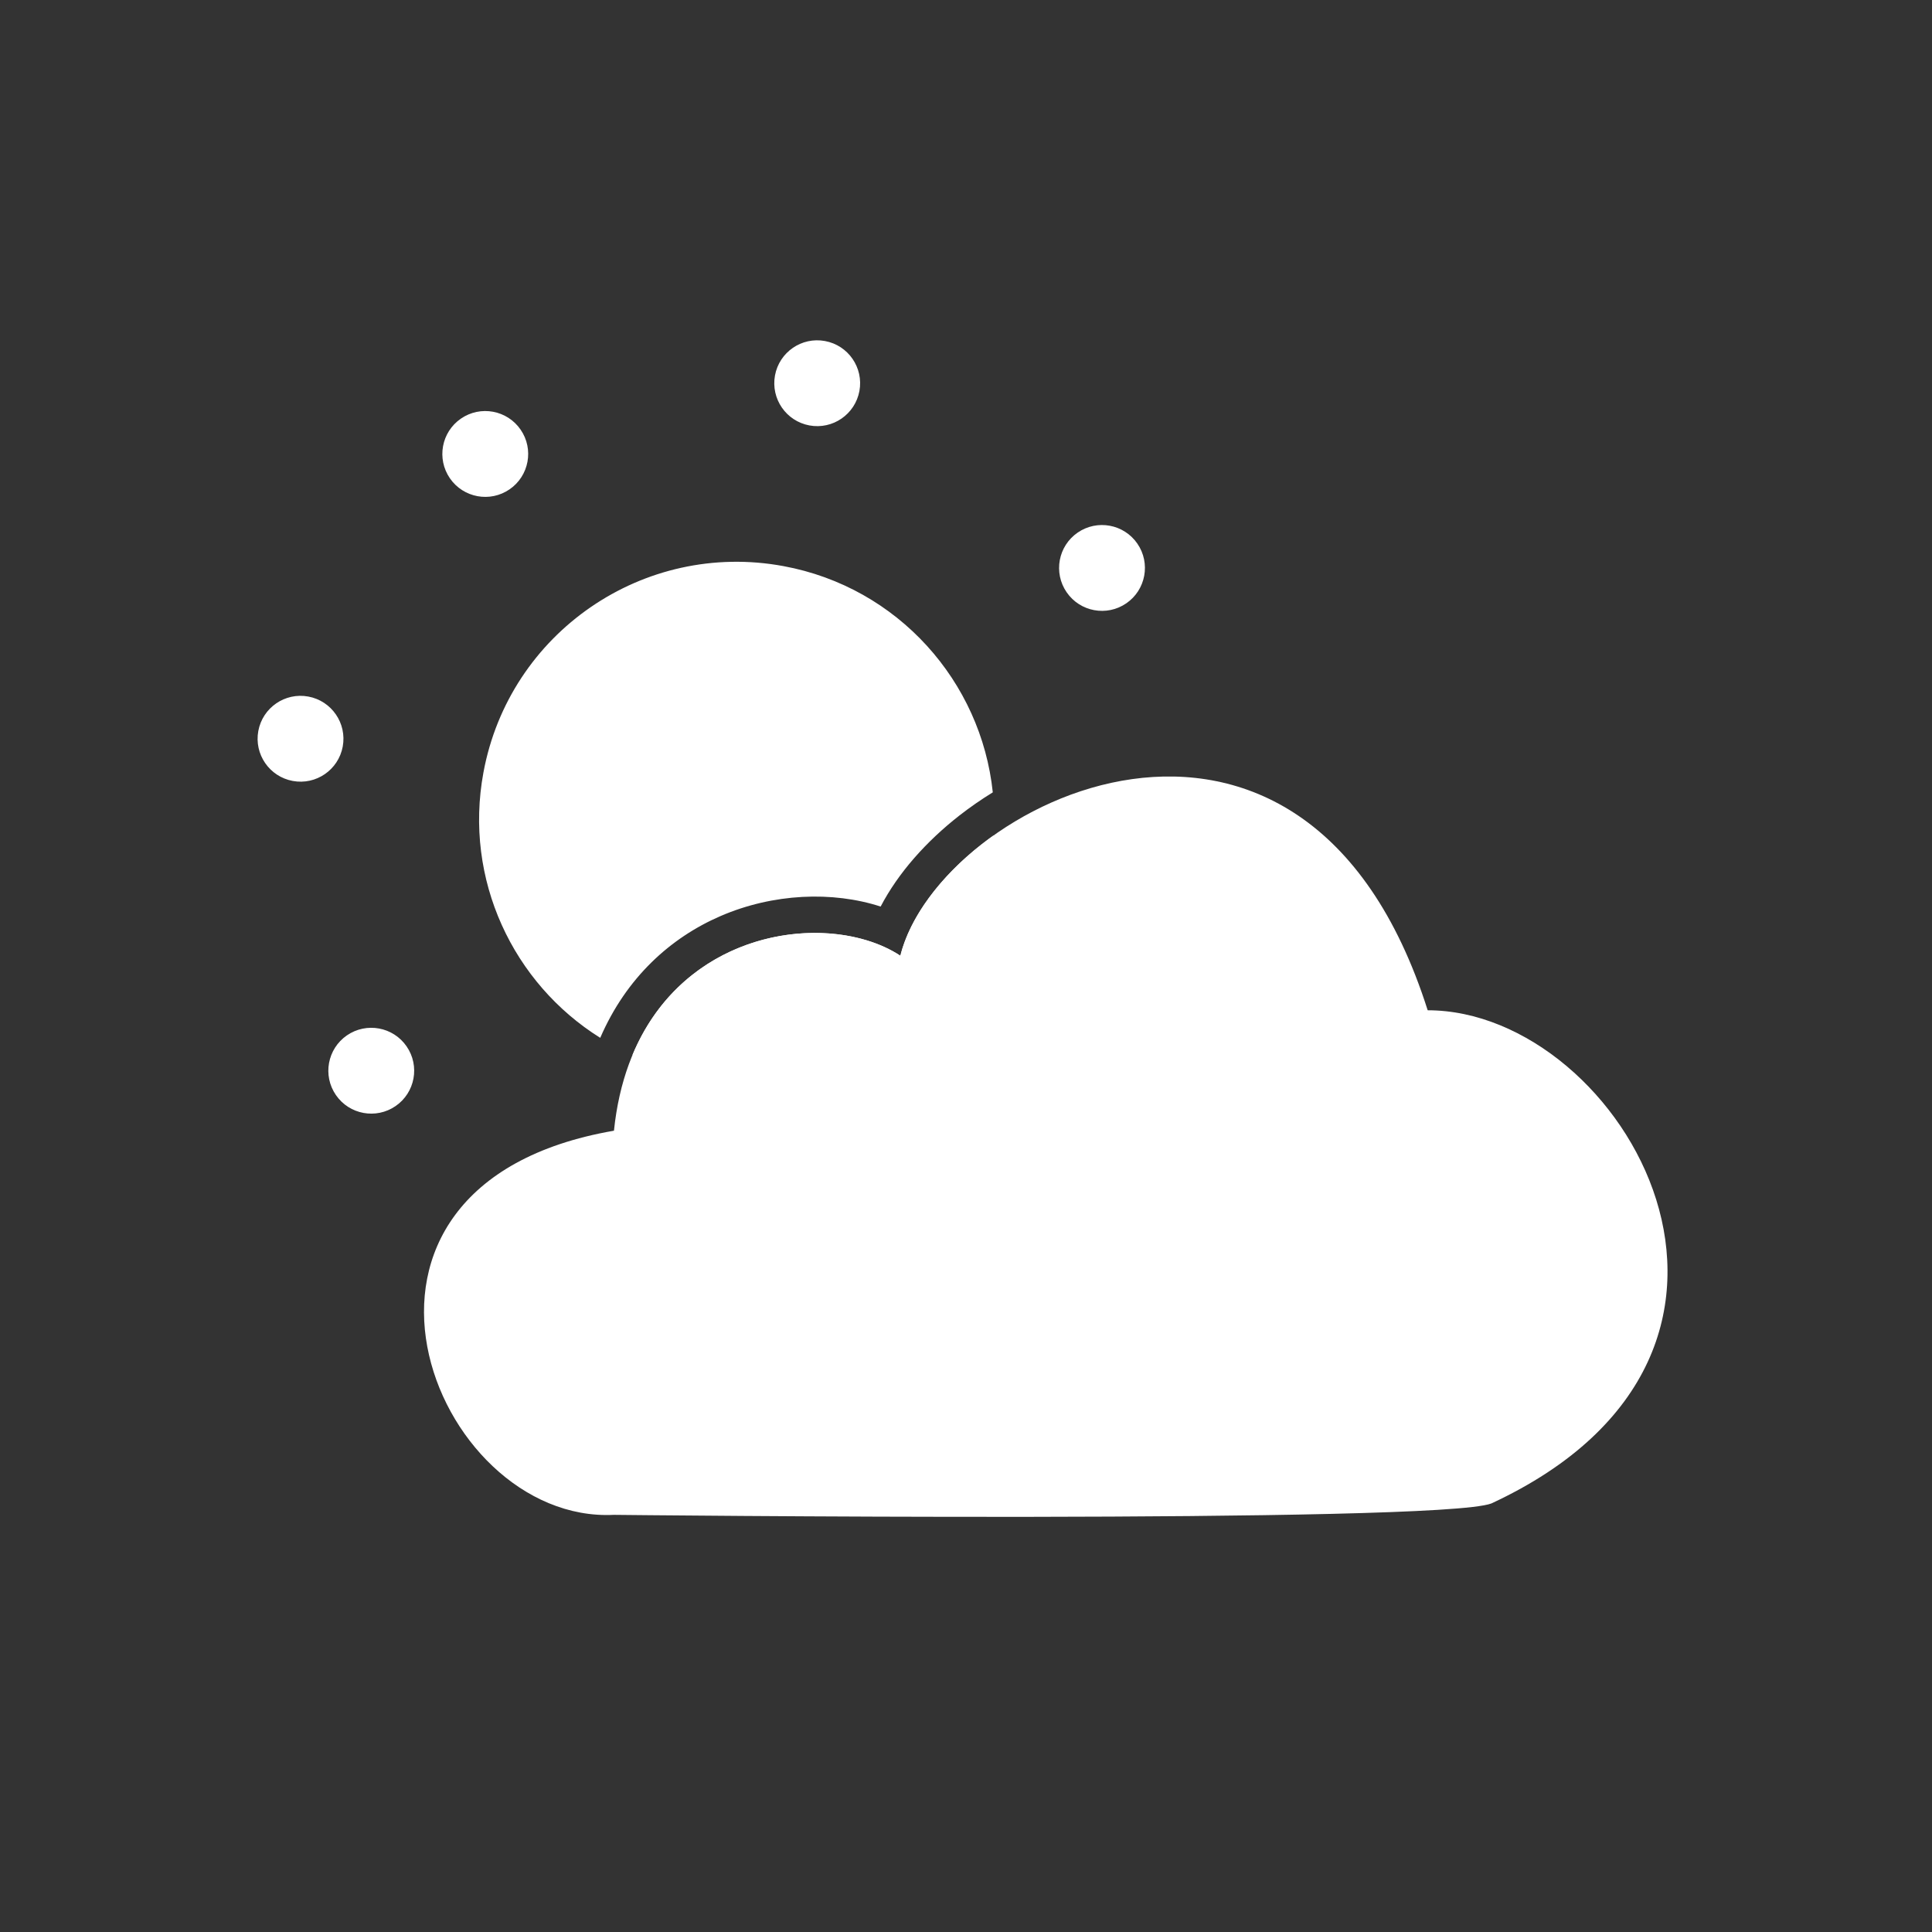 <svg width="60" height="60" viewBox="0 0 60 60" fill="none" xmlns="http://www.w3.org/2000/svg">
  <rect x="0" y="0" width="60" height="60" fill="#333333" stroke="none"/>
  <path
    d="M44.338 31.375C40.498 19.29 29.162 24.88 27.962 29.681C25.489 28.057 19.701 28.974 19.067 35.115C9.254 36.809 13.42 47.327 19.067 47.045C19.067 47.045 44.62 47.327 46.314 46.692C56.535 41.948 50.408 31.375 44.338 31.375Z"
    fill="white" />
  <path fill-rule="evenodd" clip-rule="evenodd"
    d="M26.69 12.143C26.556 12.867 25.861 13.346 25.137 13.212C24.413 13.078 23.935 12.383 24.068 11.659C24.202 10.935 24.897 10.457 25.621 10.591C26.345 10.724 26.823 11.42 26.69 12.143ZM21.424 33.309C25.767 34.111 29.938 31.241 30.741 26.898C30.8 26.578 30.839 26.259 30.859 25.942C29.775 26.712 28.903 27.652 28.383 28.614C28.192 28.969 28.049 29.327 27.96 29.681C27.658 29.482 27.306 29.322 26.92 29.204C24.608 28.499 21.073 29.334 19.643 32.761C20.201 33.007 20.797 33.193 21.424 33.309ZM18.641 32.231C19.45 30.36 20.824 29.121 22.375 28.45C24.013 27.741 25.856 27.67 27.349 28.154C27.899 27.101 28.772 26.127 29.789 25.331C30.117 25.075 30.466 24.832 30.832 24.607C30.472 21.173 27.898 18.24 24.33 17.581C19.986 16.778 15.815 19.649 15.013 23.992C14.398 27.317 15.937 30.542 18.641 32.231ZM20.132 40.299C20.856 40.433 21.551 39.955 21.685 39.231C21.819 38.507 21.34 37.812 20.617 37.678C19.893 37.544 19.198 38.023 19.064 38.746C18.93 39.47 19.408 40.166 20.132 40.299ZM36.178 29.258C35.454 29.124 34.976 28.429 35.11 27.705C35.243 26.981 35.939 26.503 36.663 26.637C37.386 26.77 37.865 27.466 37.731 28.189C37.597 28.913 36.902 29.392 36.178 29.258ZM8.022 22.701C7.889 23.424 8.367 24.119 9.091 24.253C9.815 24.387 10.51 23.909 10.644 23.185C10.777 22.461 10.299 21.766 9.575 21.632C8.851 21.498 8.156 21.977 8.022 22.701ZM34.979 18.736C34.373 19.153 33.543 19 33.126 18.394C32.708 17.787 32.862 16.957 33.468 16.54C34.075 16.123 34.904 16.276 35.322 16.883C35.739 17.489 35.586 18.319 34.979 18.736ZM10.432 34.008C10.849 34.614 11.679 34.767 12.285 34.35C12.892 33.933 13.045 33.103 12.628 32.497C12.211 31.89 11.381 31.737 10.774 32.154C10.168 32.572 10.014 33.401 10.432 34.008ZM29.587 37.547C29.169 36.941 29.323 36.111 29.929 35.694C30.535 35.277 31.365 35.43 31.783 36.036C32.2 36.643 32.047 37.473 31.44 37.89C30.834 38.307 30.004 38.154 29.587 37.547ZM14.315 13C13.708 13.417 13.555 14.247 13.972 14.854C14.39 15.46 15.219 15.614 15.826 15.196C16.432 14.779 16.586 13.949 16.168 13.343C15.751 12.736 14.921 12.583 14.315 13Z"
    fill="white" />
</svg>